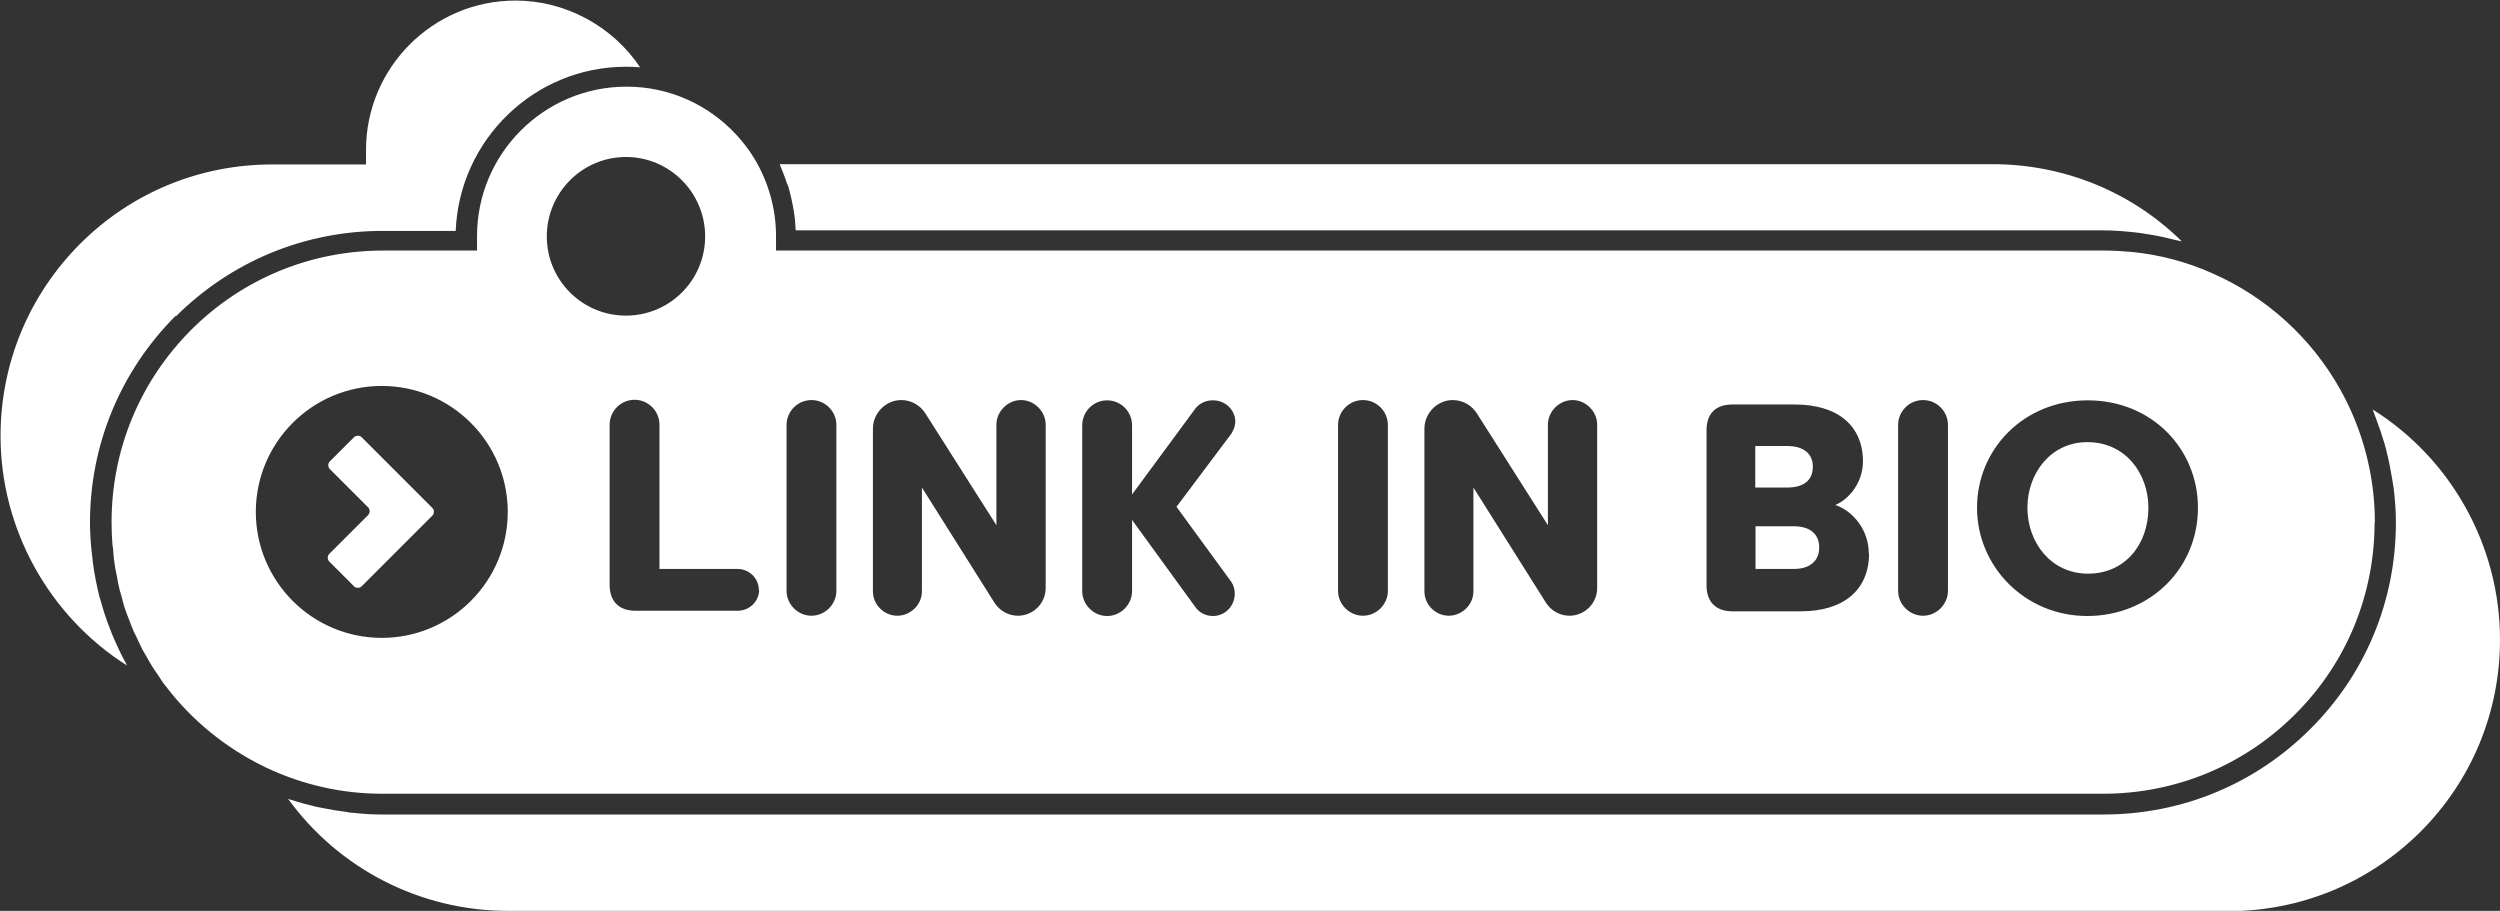 <?xml version="1.0" encoding="UTF-8" standalone="no"?><svg xmlns="http://www.w3.org/2000/svg" xmlns:xlink="http://www.w3.org/1999/xlink" fill="#ffffff" height="32.9" preserveAspectRatio="xMidYMid meet" version="1" viewBox="5.6 31.4 90.3 32.9" width="90.3" zoomAndPan="magnify"><rect x="5.6" y="31.4" width="90.3" height="32.9" fill="#333333" stroke="none"/><g id="change1_1"><path d="m11.94,42.81c-1.99,2-3.09,4.65-3.09,7.47,0,.41.03.81.08,1.21.01.09.02.18.03.27.05.39.13.77.22,1.15.01.05.03.11.05.16.09.34.2.68.33,1.01.03.08.06.15.09.23.15.36.31.71.5,1.05.01.03.02.05.04.08-2.81-1.78-4.57-4.92-4.57-8.29,0-2.62,1.02-5.08,2.87-6.94,1.85-1.85,4.32-2.87,6.94-2.87h3.39v-.52c0-2.98,2.42-5.4,5.4-5.4,1.81,0,3.51.93,4.5,2.41-.17-.01-.34-.02-.51-.02-3.31,0-6.02,2.64-6.15,5.93h-2.64c-2.82,0-5.47,1.1-7.47,3.09Zm22.11-4.74c.03.08.05.16.07.24.04.16.08.32.11.48.01.07.03.15.04.22.04.23.06.47.07.71h47.21c.44,0,.88.04,1.31.09.13.02.25.04.38.06.32.05.63.12.94.2.08.02.16.03.23.05-1.82-1.79-4.25-2.79-6.85-2.79h-43.8s.02.05.03.07c.03.07.05.13.08.2.06.15.12.31.17.47Zm-10.11,26.24h62.15c2.62,0,5.08-1.02,6.94-2.87,1.85-1.85,2.87-4.32,2.87-6.94,0-3.39-1.77-6.54-4.6-8.31.01.03.02.05.03.08.04.09.06.18.1.27.11.29.21.59.3.89.04.13.07.26.1.39.07.28.12.57.17.85.02.12.04.25.06.37.05.41.08.82.08,1.23,0,2.83-1.1,5.48-3.09,7.46-1.99,1.99-4.64,3.09-7.47,3.09H19.41c-.35,0-.69-.02-1.04-.06-.1,0-.2-.02-.3-.04-.25-.03-.5-.07-.74-.12-.1-.02-.2-.04-.31-.06-.3-.07-.6-.15-.9-.25-.03,0-.06-.02-.09-.03,0,0-.01,0-.02,0,1.83,2.52,4.77,4.04,7.93,4.04Zm-5.28-17.12c-.07-.07-.19-.07-.27,0l-.88.88c-.07.07-.07.19,0,.27l1.39,1.39c.07.07.07.19,0,.27l-1.41,1.41c-.07.07-.07.19,0,.27l.9.9c.07.07.19.07.27,0l2.56-2.56c.07-.07.07-.19,0-.27l-2.56-2.56Zm52.65,3.99c0,.48-.34.77-.91.77h-1.39v-1.54h1.39c.58,0,.91.28.91.77Zm-.23-2.92c0-.48-.34-.75-.93-.75h-1.15v1.5h1.15c.6,0,.93-.26.93-.76Zm20.29,2.01c0,2.62-1.02,5.09-2.87,6.93-1.85,1.85-4.32,2.87-6.94,2.87H19.41c-1.46,0-2.87-.32-4.19-.94l-.1-.05c-1.37-.67-2.59-1.66-3.52-2.88l-.04-.05c-.09-.11-.16-.23-.24-.35-.07-.1-.14-.2-.21-.31-.08-.12-.14-.24-.21-.36-.06-.11-.13-.21-.18-.32-.07-.13-.12-.26-.18-.38-.05-.11-.11-.21-.15-.32-.06-.13-.1-.27-.16-.41-.04-.11-.09-.22-.12-.33-.05-.14-.08-.28-.12-.43-.03-.11-.07-.22-.09-.33-.04-.15-.06-.31-.09-.46-.02-.1-.05-.21-.06-.31-.03-.18-.05-.35-.06-.53,0-.08-.02-.17-.03-.25-.02-.26-.03-.53-.03-.8,0-2.62,1.02-5.08,2.87-6.94,1.85-1.85,4.32-2.87,6.94-2.87h3.39v-.52c0-2.98,2.42-5.4,5.4-5.4.4,0,.77.04,1.14.12,1.45.31,2.71,1.22,3.48,2.48.51.85.78,1.82.78,2.8v.52h47.95c.34,0,.69.02,1.02.05,1.01.1,2,.36,2.93.78,1.93.85,3.56,2.33,4.59,4.17h0c.82,1.46,1.26,3.12,1.26,4.81Zm-67.43-.38c0-2.51-2.04-4.55-4.55-4.55s-4.55,2.04-4.55,4.55,2.04,4.55,4.55,4.55,4.55-2.04,4.55-4.55Zm4.27-7.09c1.58,0,2.86-1.28,2.86-2.86s-1.28-2.87-2.86-2.87-2.86,1.29-2.86,2.87,1.28,2.86,2.86,2.86Zm4.8,9.91c0-.42-.35-.76-.77-.76h-2.82v-5.21c0-.49-.4-.9-.9-.9s-.9.41-.9.9v5.79c0,.59.34.93.93.93h3.7c.42,0,.77-.34.77-.76Zm2.8-5.96c0-.49-.4-.9-.9-.9s-.9.41-.9.9v5.99c0,.49.41.9.9.9s.9-.41.9-.9v-5.99Zm7.56-.01c0-.48-.41-.89-.89-.89s-.89.41-.89.89v3.63l-2.56-4.03c-.18-.29-.5-.49-.88-.49-.55,0-1.02.47-1.02,1.03v5.88c0,.48.4.88.88.88s.89-.4.89-.88v-3.75l2.62,4.16c.18.28.49.47.85.47.54,0,1-.44,1-1v-5.9Zm4.73,2.96l1.98-2.64c.08-.13.14-.29.14-.44-.01-.42-.37-.77-.82-.76-.28,0-.53.14-.67.36l-2.24,3.04v-2.5c0-.49-.4-.9-.9-.9s-.9.41-.9.9v5.99c0,.49.41.9.9.9s.9-.41.9-.9v-2.57l2.26,3.11c.14.22.38.36.66.36.44,0,.79-.36.79-.81,0-.17-.05-.31-.13-.43l-1.98-2.71Zm7.63-2.95c0-.49-.4-.9-.9-.9s-.9.41-.9.9v5.99c0,.49.41.9.9.9s.9-.41.9-.9v-5.99Zm7.56-.01c0-.48-.41-.89-.89-.89s-.89.41-.89.89v3.63l-2.56-4.03c-.18-.29-.5-.49-.88-.49-.55,0-1.02.47-1.02,1.03v5.88c0,.48.4.88.88.88s.89-.4.89-.88v-3.75l2.62,4.16c.18.28.49.47.85.47.54,0,1-.44,1-1v-5.9Zm9.81,4.64c0-.83-.57-1.53-1.21-1.74.49-.2,1-.81,1-1.57,0-1.31-.93-2.06-2.46-2.06h-2.26c-.59,0-.93.32-.93.93v5.61c0,.59.34.93.93.93h2.48c1.54,0,2.46-.77,2.46-2.09Zm2.86-4.63c0-.49-.4-.9-.9-.9s-.9.41-.9.9v5.99c0,.49.41.9.9.9s.9-.41.9-.9v-5.99Zm9.03,2.99c0-2.13-1.67-3.88-3.98-3.88s-4,1.76-4,3.88,1.73,3.91,3.98,3.91,4-1.7,4-3.91Zm-4-2.37c-1.32,0-2.16,1.13-2.16,2.37s.84,2.38,2.19,2.38,2.18-1.07,2.18-2.38c0-1.24-.83-2.37-2.2-2.37Z"/></g></svg>